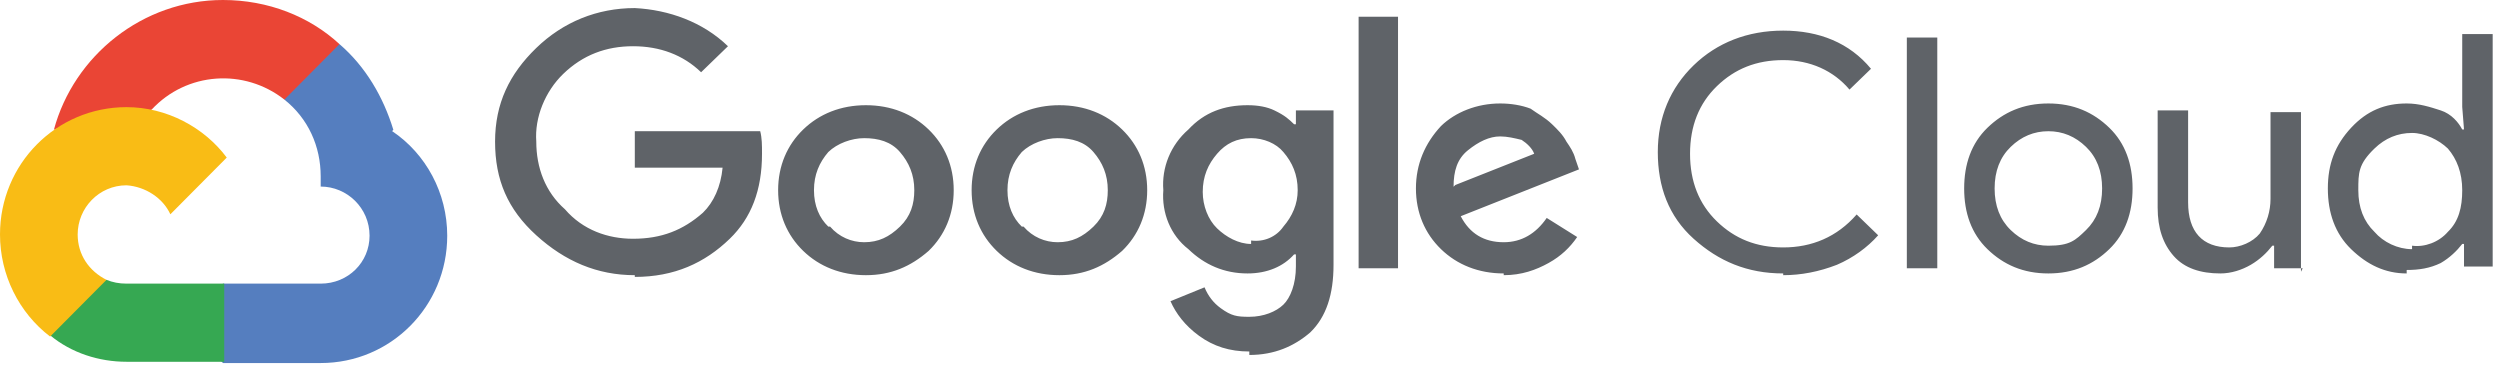 <svg width="209" height="31" viewBox="0 0 209 31" fill="none" xmlns="http://www.w3.org/2000/svg">
<g clip-path="url(#clip0_1490_125)">
<path d="M23.773 8.325H24.925L28.172 5.058L28.381 3.688C25.868 1.37 22.412 0 18.642 0C11.939 0 6.179 4.637 4.503 10.854C4.818 10.644 5.655 10.749 5.655 10.749L12.149 9.695C12.149 9.695 12.463 9.168 12.672 9.168C15.604 6.007 20.422 5.691 23.773 8.325Z" fill="#EA4535"/>
<path d="M32.885 10.854C32.047 8.114 30.581 5.585 28.381 3.688L23.773 8.325C25.763 9.906 26.81 12.224 26.81 14.754V15.597C29.009 15.597 30.895 17.388 30.895 19.706C30.895 21.919 29.114 23.711 26.81 23.711H18.642L17.804 24.554V29.507L18.642 30.35H26.81C32.675 30.35 37.388 25.608 37.388 19.706C37.388 16.123 35.607 12.857 32.78 10.96L32.885 10.854Z" fill="#557EBF"/>
<path d="M10.577 30.244H18.746V23.711H10.577C9.949 23.711 9.425 23.605 8.902 23.395L7.75 23.711L4.503 26.977L4.189 28.031C5.969 29.507 8.273 30.244 10.577 30.244Z" fill="#36A852"/>
<path d="M10.578 8.957C4.713 8.957 0 13.7 0 19.601C0 22.973 1.571 26.135 4.189 28.137L8.902 23.395C7.436 22.657 6.493 21.287 6.493 19.601C6.493 17.388 8.273 15.491 10.578 15.491C12.148 15.597 13.615 16.545 14.243 17.915L18.956 13.173C17.071 10.644 13.929 8.957 10.578 8.957Z" fill="#F9BC15"/>
<path d="M53.07 23.005C49.925 23.005 47.229 21.845 44.833 19.67C42.436 17.495 41.388 15.03 41.388 11.84C41.388 8.65 42.586 6.185 44.833 4.01C47.079 1.835 49.925 0.675 53.07 0.675C55.916 0.82 58.762 1.835 60.858 3.865L58.612 6.04C57.114 4.59 55.167 3.865 52.92 3.865C50.674 3.865 48.727 4.59 47.079 6.185C45.581 7.635 44.683 9.81 44.833 11.84C44.833 14.015 45.581 16.045 47.229 17.495C48.727 19.235 50.824 19.96 52.92 19.96C55.317 19.96 57.114 19.235 58.762 17.785C59.66 16.915 60.259 15.61 60.409 14.015H53.07V10.97H63.554C63.704 11.55 63.704 12.13 63.704 12.855C63.704 15.9 62.806 18.22 61.008 19.96C58.911 21.99 56.365 23.15 53.07 23.15V23.005ZM77.633 20.975C76.136 22.28 74.488 23.005 72.391 23.005C70.294 23.005 68.497 22.28 67.149 20.975C65.801 19.67 65.052 17.93 65.052 15.9C65.052 13.87 65.801 12.13 67.149 10.825C68.497 9.52 70.294 8.795 72.391 8.795C74.488 8.795 76.285 9.52 77.633 10.825C78.981 12.13 79.73 13.87 79.73 15.9C79.73 17.93 78.981 19.67 77.633 20.975ZM69.396 18.945C70.145 19.815 71.193 20.25 72.242 20.25C73.44 20.25 74.338 19.815 75.237 18.945C76.136 18.075 76.435 17.06 76.435 15.9C76.435 14.595 75.986 13.58 75.237 12.71C74.488 11.84 73.44 11.55 72.242 11.55C71.193 11.55 69.995 11.985 69.246 12.71C68.497 13.58 68.048 14.595 68.048 15.9C68.048 17.205 68.497 18.22 69.246 18.945H69.396ZM93.809 20.975C92.311 22.28 90.664 23.005 88.567 23.005C86.47 23.005 84.673 22.28 83.325 20.975C81.977 19.67 81.228 17.93 81.228 15.9C81.228 13.87 81.977 12.13 83.325 10.825C84.673 9.52 86.47 8.795 88.567 8.795C90.664 8.795 92.461 9.52 93.809 10.825C95.157 12.13 95.906 13.87 95.906 15.9C95.906 17.93 95.157 19.67 93.809 20.975ZM85.572 18.945C86.32 19.815 87.369 20.25 88.417 20.25C89.615 20.25 90.514 19.815 91.413 18.945C92.311 18.075 92.611 17.06 92.611 15.9C92.611 14.595 92.162 13.58 91.413 12.71C90.664 11.84 89.615 11.55 88.417 11.55C87.369 11.55 86.171 11.985 85.422 12.71C84.673 13.58 84.224 14.595 84.224 15.9C84.224 17.205 84.673 18.22 85.422 18.945H85.572ZM104.443 29.385C102.796 29.385 101.448 28.95 100.25 28.08C99.051 27.21 98.302 26.195 97.853 25.18L100.699 24.02C100.998 24.745 101.448 25.325 102.047 25.76C102.946 26.413 103.395 26.485 104.443 26.485C105.642 26.485 106.69 26.05 107.289 25.47C107.888 24.89 108.337 23.73 108.337 22.28V21.265H108.188C107.289 22.28 105.941 22.86 104.294 22.86C102.346 22.86 100.699 22.135 99.351 20.83C97.853 19.67 97.104 17.785 97.254 15.9C97.104 14.015 97.853 12.13 99.351 10.825C100.699 9.375 102.346 8.795 104.294 8.795C105.192 8.795 105.941 8.94 106.54 9.23C107.439 9.665 107.738 9.955 108.188 10.39H108.337V9.23H111.483V22.135C111.483 24.6 110.884 26.485 109.536 27.79C108.188 28.95 106.54 29.675 104.443 29.675V29.385ZM104.593 20.105C105.642 20.25 106.69 19.815 107.289 18.945C108.038 18.075 108.487 17.06 108.487 15.9C108.487 14.595 108.038 13.58 107.289 12.71C106.69 11.985 105.642 11.55 104.593 11.55C103.395 11.55 102.496 11.985 101.747 12.855C100.998 13.725 100.549 14.74 100.549 16.045C100.549 17.205 100.998 18.365 101.747 19.09C102.496 19.815 103.545 20.395 104.593 20.395V20.105ZM116.875 1.4V22.425H113.58V1.4H116.875ZM125.711 22.86C123.615 22.86 121.817 22.135 120.469 20.83C119.121 19.525 118.372 17.785 118.372 15.755C118.372 13.725 119.121 11.985 120.469 10.535C121.668 9.375 123.465 8.65 125.412 8.65C126.311 8.65 127.209 8.795 127.958 9.085C128.557 9.52 129.156 9.81 129.755 10.39C130.205 10.825 130.654 11.26 130.954 11.84C131.253 12.275 131.553 12.71 131.702 13.29L132.002 14.16L122.117 18.075C122.866 19.525 124.064 20.25 125.711 20.25C127.209 20.25 128.407 19.525 129.306 18.22L131.852 19.815C131.253 20.685 130.504 21.41 129.456 21.99C128.407 22.57 127.209 23.005 125.711 23.005V22.86ZM121.668 15.465L128.258 12.855C128.108 12.42 127.659 11.985 127.209 11.695C126.61 11.55 126.011 11.405 125.412 11.405C124.513 11.405 123.615 11.84 122.716 12.565C121.817 13.29 121.518 14.305 121.518 15.61L121.668 15.465ZM149.076 22.86C146.081 22.86 143.685 21.845 141.588 19.96C139.491 18.075 138.592 15.61 138.592 12.71C138.592 9.81 139.641 7.345 141.588 5.46C143.535 3.575 146.081 2.56 149.076 2.56C152.072 2.56 154.618 3.575 156.415 5.75L154.618 7.49C153.27 5.895 151.323 5.025 149.076 5.025C146.83 5.025 145.033 5.75 143.535 7.2C142.037 8.65 141.288 10.535 141.288 12.855C141.288 15.175 142.037 17.06 143.535 18.51C145.033 19.96 146.83 20.685 149.076 20.685C151.473 20.685 153.57 19.815 155.217 17.93L157.015 19.67C156.116 20.685 154.918 21.555 153.57 22.135C152.072 22.715 150.574 23.005 149.076 23.005V22.86ZM161.957 22.425H159.411V3.14H161.957V22.425ZM166.151 10.68C167.499 9.375 169.146 8.65 171.243 8.65C173.34 8.65 174.988 9.375 176.336 10.68C177.684 11.985 178.283 13.725 178.283 15.755C178.283 17.785 177.684 19.525 176.336 20.83C174.988 22.135 173.34 22.86 171.243 22.86C169.146 22.86 167.499 22.135 166.151 20.83C164.803 19.525 164.204 17.785 164.204 15.755C164.204 13.725 164.803 11.985 166.151 10.68ZM168.098 19.235C168.997 20.105 170.045 20.54 171.243 20.54C173.041 20.54 173.49 20.105 174.389 19.235C175.287 18.365 175.737 17.205 175.737 15.755C175.737 14.305 175.287 13.145 174.389 12.275C173.49 11.405 172.442 10.97 171.243 10.97C170.045 10.97 168.997 11.405 168.098 12.275C167.199 13.145 166.75 14.305 166.75 15.755C166.75 17.205 167.199 18.365 168.098 19.235ZM192.511 22.425H190.115V20.54H189.965C189.516 21.12 188.917 21.7 188.168 22.135C187.419 22.57 186.52 22.86 185.622 22.86C183.974 22.86 182.626 22.425 181.728 21.41C180.829 20.395 180.38 19.09 180.38 17.35V9.23H182.926V16.915C182.926 19.38 184.124 20.685 186.371 20.685C187.269 20.685 188.318 20.25 188.917 19.525C189.516 18.655 189.815 17.64 189.815 16.625V9.375H192.362V22.715L192.511 22.425ZM201.198 22.86C199.401 22.86 197.903 22.135 196.555 20.83C195.207 19.525 194.608 17.785 194.608 15.755C194.608 13.725 195.207 12.13 196.555 10.68C197.903 9.23 199.401 8.65 201.198 8.65C202.247 8.65 203.146 8.94 204.044 9.23C204.943 9.52 205.542 10.245 205.842 10.825H205.991L205.842 8.94V2.85H208.388V22.28H205.991V20.395H205.842C205.392 20.975 204.793 21.555 204.044 21.99C203.146 22.425 202.247 22.57 201.198 22.57V22.86ZM201.648 20.54C202.696 20.685 203.894 20.25 204.643 19.38C205.542 18.51 205.842 17.35 205.842 15.9C205.842 14.45 205.392 13.29 204.643 12.42C203.894 11.695 202.696 11.115 201.648 11.115C200.45 11.115 199.401 11.55 198.502 12.42C197.155 13.725 197.155 14.45 197.155 15.9C197.155 17.35 197.604 18.51 198.502 19.38C199.251 20.25 200.45 20.83 201.648 20.83V20.54Z" fill="#5F6368"/>
</g>
<defs>
<clipPath id="clip0_1490_125">
<rect width="208.388" height="30.35" fill="white"/>
</clipPath>
</defs>
</svg>
